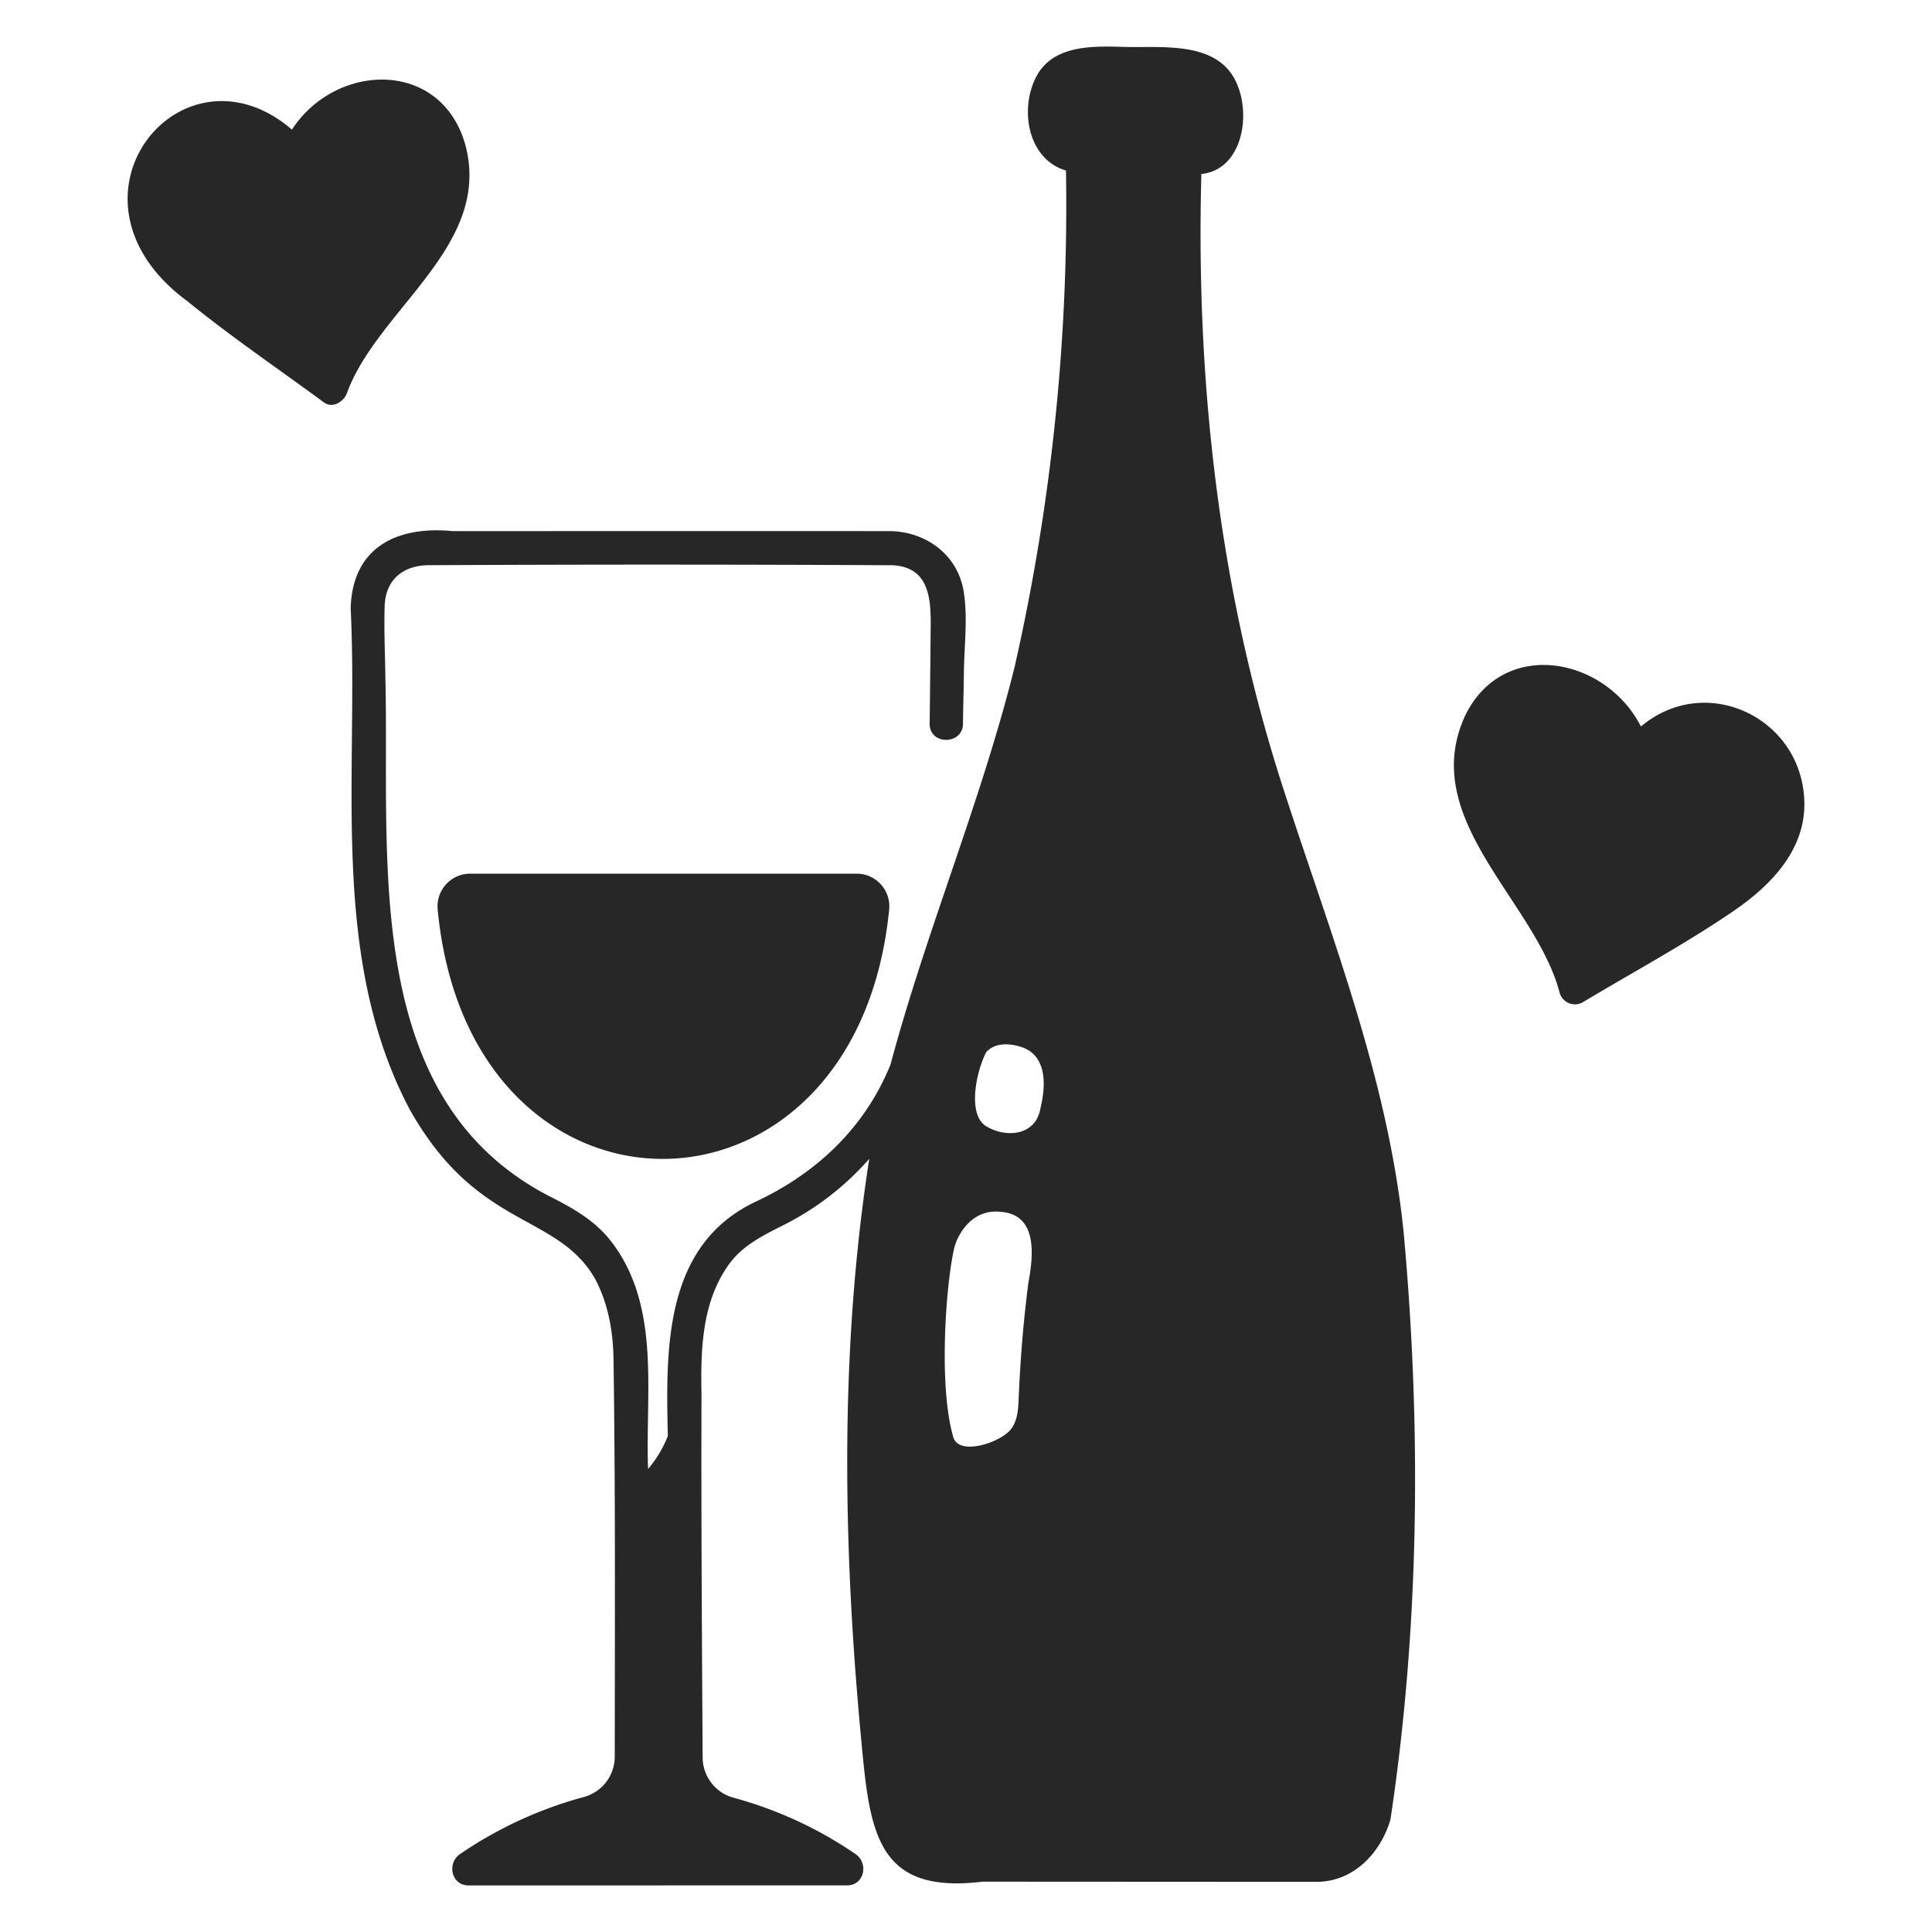 <?xml version="1.0" encoding="UTF-8"?> <svg xmlns="http://www.w3.org/2000/svg" xmlns:xlink="http://www.w3.org/1999/xlink" version="1.1" width="512" height="512" x="0" y="0" viewBox="0 0 500 500" style="enable-background:new 0 0 512 512" xml:space="preserve"><g><path d="M223.347 455.065c2.109 21.565 5.561 35 30.968 31.908q14.969.011 29.937.017l56.465.03c9.441 0 16.539-7.278 19.136-16.144 7.51-49.854 7.989-101.076 3.474-151.283-4.038-41.056-19.684-79.406-32.129-118.376-15.925-50.359-21.711-103.469-20.287-156.189 11.739-1.162 13.6-18.791 7.174-26.744-6.067-7.4-18.38-5.9-26.947-6.139-8.625-.24-19.32-.647-23.422 8.664-3.869 8.779-1.108 20.633 8.159 23.322a540.2 540.2 0 0 1-13.3 128.5c-8.679 34.891-22.826 68.164-32.107 102.865-6.575 16.242-19.027 28.047-34.711 35.409-23.935 11.188-23.445 37.986-22.922 60.72a29.9 29.9 0 0 1-5.112 8.537c-.736-19.644 3.344-41.886-9.376-58.657-4.268-5.643-10.2-8.92-16.408-12.047-48.528-25.315-41.118-86.681-42.187-133.158-.066-6.471-.407-13.006-.2-19.475.22-6.815 4.782-10.476 11.283-10.552q60.066-.3 120.17.011c9.424.5 9.919 8.518 9.858 15.753-.072 8.554-.247 23.33-.267 25.274-.057 5.552 8.568 5.556 8.625 0 .068-6.554.159-6.888.238-13.442.083-6.781 1.058-14.233-.091-20.965-1.606-9.422-9.78-15.312-19.032-15.455q-56.529-.023-113.061.011c-14.467-1.416-26.048 4.077-26.524 19.939 2.119 43.139-5.68 89.913 15.195 129.567 17.514 31.327 38.066 26.742 48.033 43.937 3.433 6.445 4.7 13.714 4.8 20.944.5 34.269.345 68.556.315 102.83a10.81 10.81 0 0 1-7.991 10.385 105.669 105.669 0 0 0-32.023 14.749c-3.453 2.355-2.343 8.135 2.2 8.134l97.925-.01c4.528 0 5.648-5.764 2.2-8.115a104.355 104.355 0 0 0-31.558-14.572 10.817 10.817 0 0 1-8-10.327c-.2-31.438-.393-62.878-.3-94.316-.236-11.5.135-23.865 7.2-33.521 3.538-4.862 8.924-7.454 14.153-10.095a73.105 73.105 0 0 0 22.062-17.09c-7.949 51.231-6.712 103.692-1.615 155.166zm31.916-182.821c2.281-2.4 5.7-2.256 8.663-1.407 7.019 2.008 6.851 9.807 5.341 15.975-1.2 7.067-8.733 7.815-14.028 4.675-5.157-3.212-2.351-14.81.024-19.243zm-8.274 50.611c.632-2.62 4.113-10.2 12.167-9.219 9.542.836 8.238 11.59 6.987 18.362-1.263 9.742-2.061 19.542-2.487 29.359-.134 2.948-.169 6.3-2.137 8.656-2.892 3.456-13.387 6.8-14.807 1.926-3.95-13.552-1.833-40.333.277-49.084z" fill="#272727" opacity="1" data-original="#000000"></path><path d="M121.7 226.105a8.456 8.456 0 0 0-8.443 9.142c8.115 86.424 108.485 86.044 116.871 0a8.455 8.455 0 0 0-8.442-9.144zM75.552 33.543C46.912 8.972 12.5 51.424 48.45 77.918c11.356 9.245 23.588 17.537 35.377 26.219 2.284 1.682 5.17-.217 5.973-2.43 7.935-21.855 38.243-38.442 30.413-64.962-6.669-21.468-33.389-20.489-44.661-3.202zM424.671 188.015c-9.172-17.934-35.219-22.987-45.27-3.266-12.946 27 18.054 48.385 24.242 72.211a4.106 4.106 0 0 0 5.973 2.43c13.008-7.807 26.562-15.09 39.082-23.662 9.381-6.424 18.317-15.469 18.27-27.629-.086-22.041-25.229-34.399-42.297-20.084z" fill="#272727" opacity="1" data-original="#000000"></path></g></svg> 